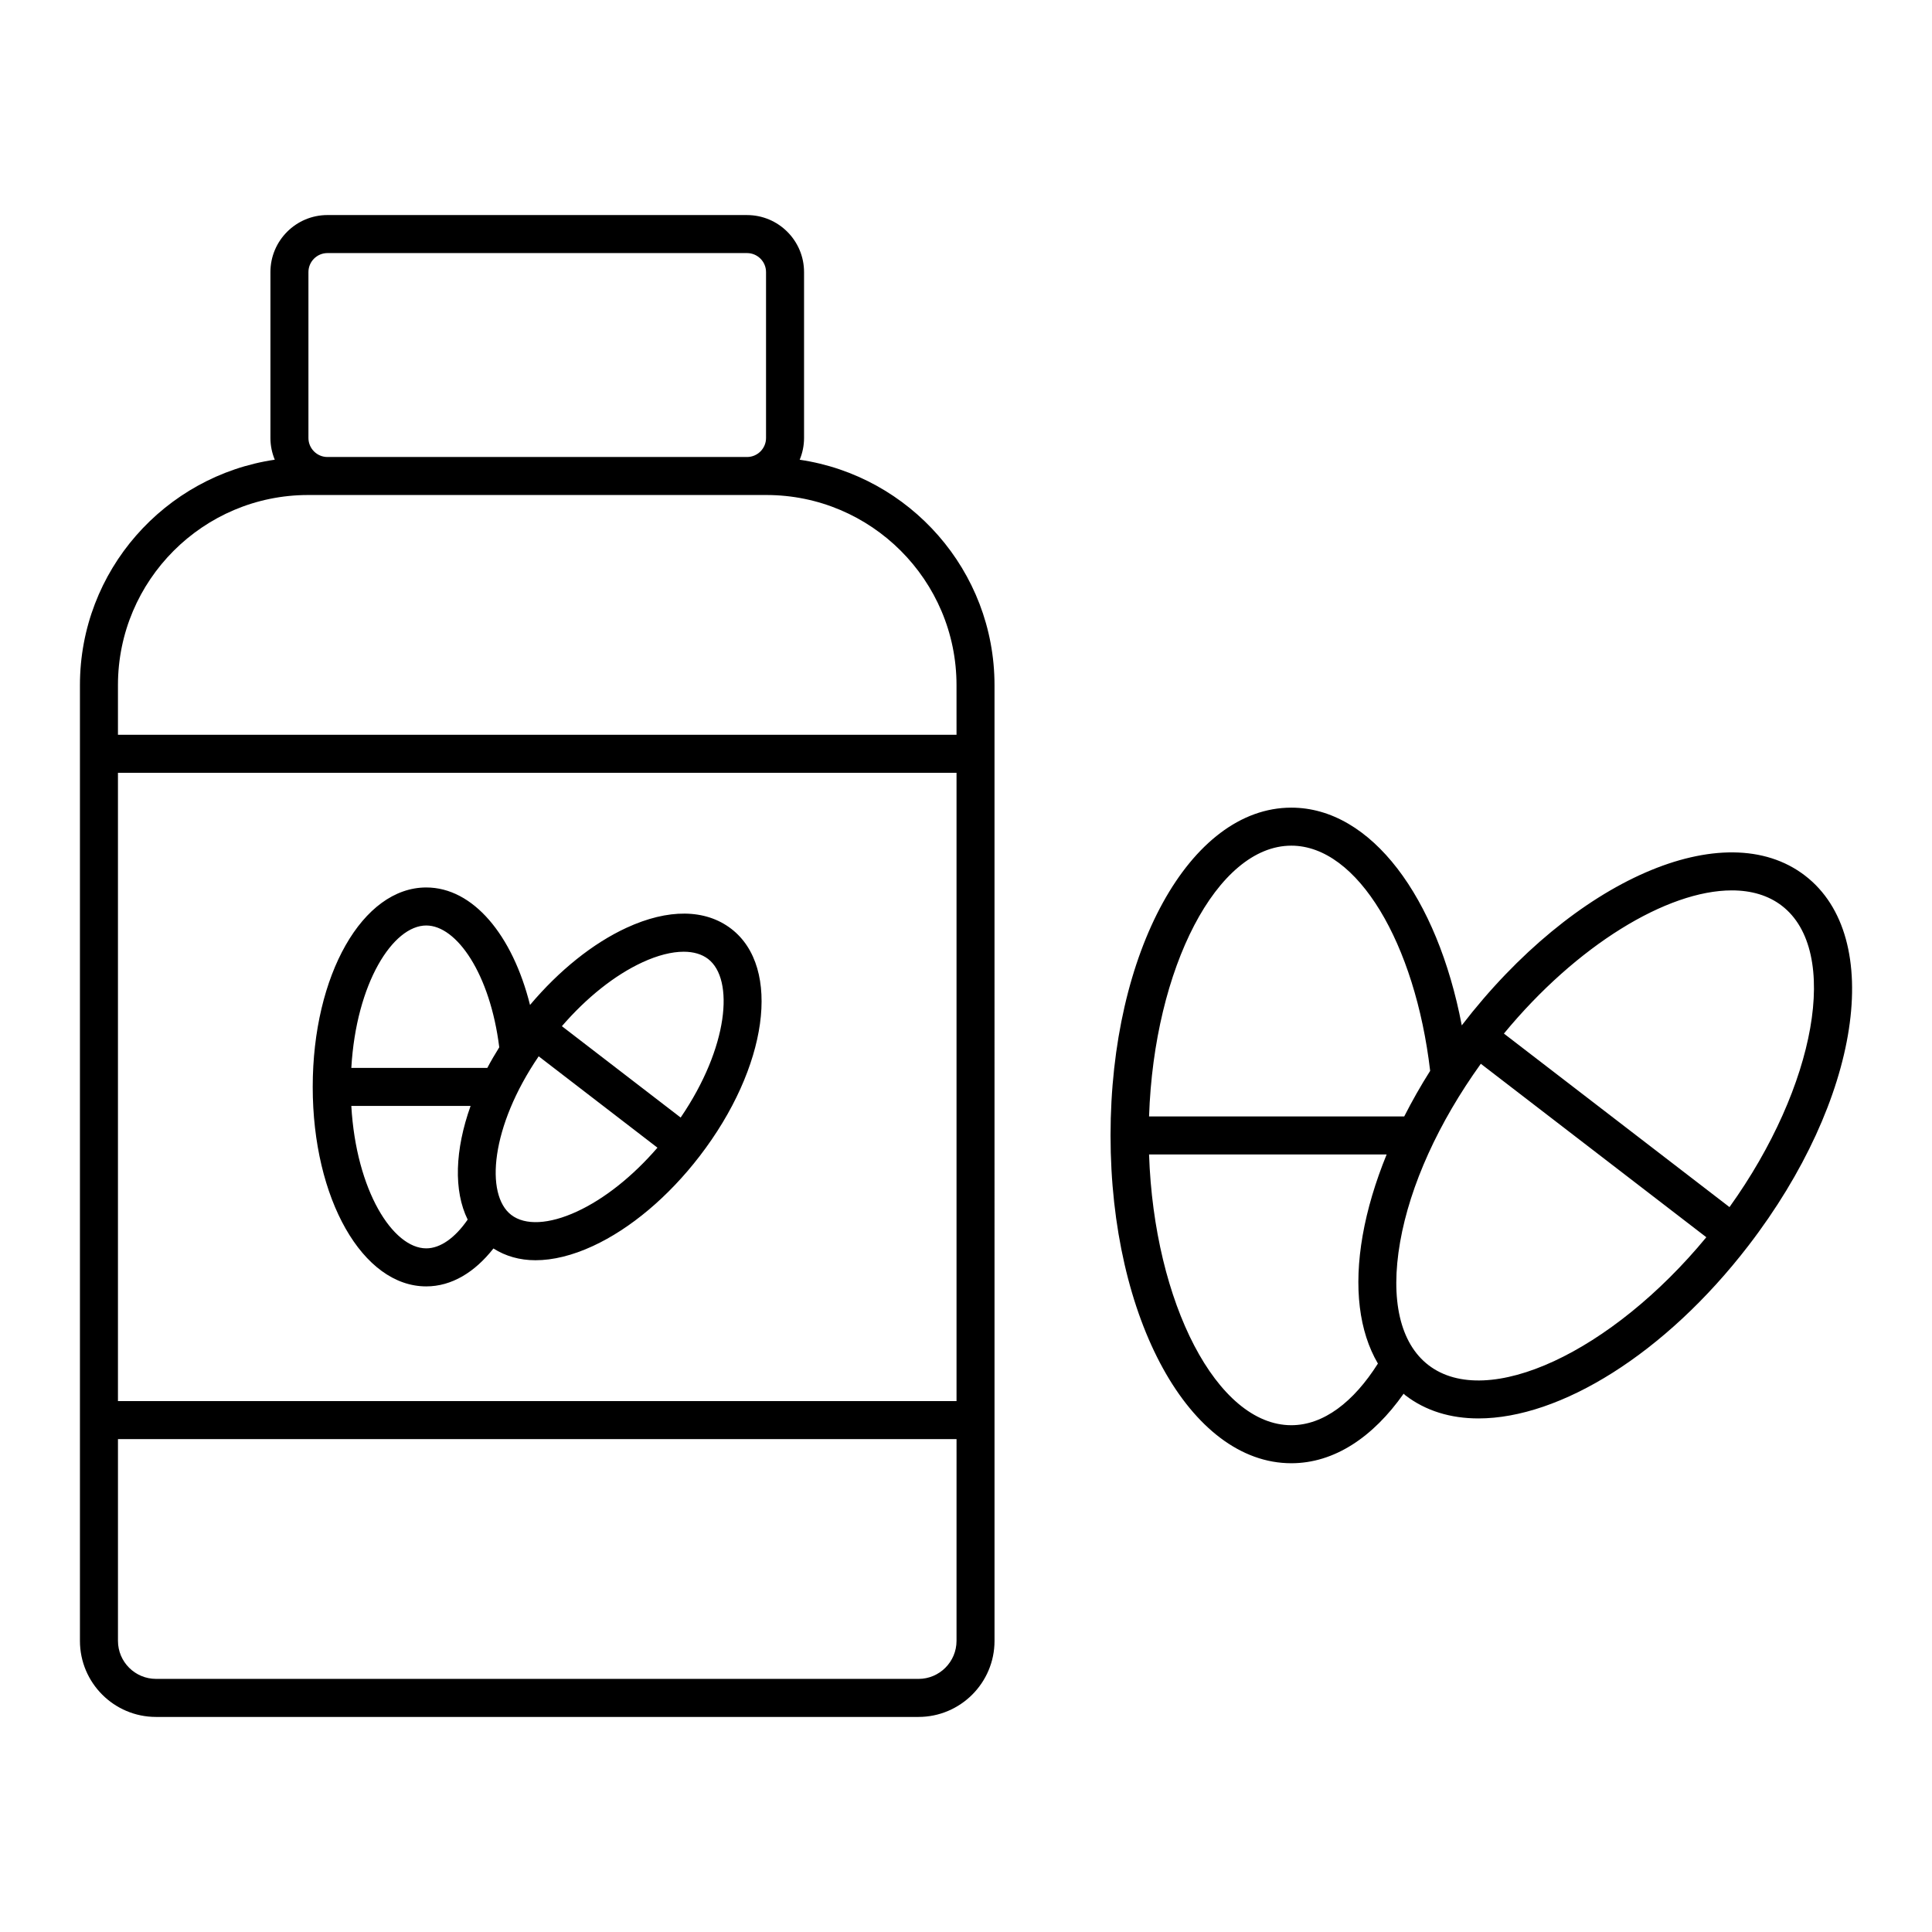 <?xml version="1.0" encoding="UTF-8"?>
<!-- Uploaded to: SVG Repo, www.svgrepo.com, Generator: SVG Repo Mixer Tools -->
<svg fill="#000000" width="800px" height="800px" version="1.1" viewBox="144 144 512 512" xmlns="http://www.w3.org/2000/svg">
 <path d="m355.93 265.83c0.734-1.777 1.152-3.719 1.152-5.758v-43.965c0-8.336-6.781-15.113-15.113-15.113l-111.19-0.004c-8.336 0-15.113 6.781-15.113 15.113v43.965c0 2.039 0.418 3.981 1.152 5.758-29.156 4.293-51.633 29.406-51.633 59.738v253.29c0 11.113 9.039 20.152 20.152 20.152h202.07c11.113 0 20.152-9.039 20.152-20.152l-0.004-253.28c0-30.332-22.473-55.445-51.629-59.738zm-130.19-49.723c0-2.777 2.262-5.039 5.039-5.039h111.19c2.777 0 5.039 2.262 5.039 5.039v43.965c0 2.777-2.262 5.039-5.039 5.039h-111.19c-2.777 0-5.039-2.262-5.039-5.039zm171.75 362.74c0 5.559-4.519 10.078-10.078 10.078l-202.07-0.004c-5.559 0-10.078-4.519-10.078-10.078v-53.469h222.23zm0-63.551h-222.23v-166.5h222.23zm0-176.57h-222.23v-13.16c0-27.781 22.602-50.383 50.383-50.383h121.46c27.781 0 50.383 22.602 50.383 50.383zm-140.53 146.18c6.727 0 12.848-3.734 17.805-10.047 3.211 2.039 6.957 3.117 11.145 3.117 4.633 0 9.77-1.25 15.191-3.754 9.984-4.609 20.039-13.074 28.312-23.832 18.074-23.492 21.758-49.953 8.383-60.242-6.856-5.277-16.715-5.379-27.762-0.277-8.91 4.113-17.867 11.309-25.574 20.453-4.633-18.504-15.062-31.137-27.5-31.137-16.871 0-30.086 23.219-30.086 52.859s13.215 52.859 30.086 52.859zm57.297-85.887c4.035-1.863 7.766-2.801 10.922-2.801 2.602 0 4.809 0.637 6.477 1.918 6.992 5.379 5.41 23.422-7.273 42.027l-31.477-24.215c6.578-7.609 14.031-13.547 21.352-16.93zm-27.5 24.914 31.477 24.215c-6.582 7.609-14.035 13.547-21.355 16.93-7.367 3.398-13.707 3.723-17.395 0.883-6.992-5.379-5.414-23.422 7.273-42.027zm-29.797-34.668c8.082 0 16.93 12.836 19.348 32.281-1.133 1.82-2.207 3.641-3.164 5.461h-36.039c1.289-22.477 11.035-37.742 19.855-37.742zm11.75 47.82c-4.164 11.66-4.531 22.48-0.773 30.121-3.356 4.856-7.246 7.621-10.98 7.621-8.82 0-18.566-15.266-19.855-37.742zm353.64-61.039c-21.309-16.402-61.238 1.043-90.934 39.648-0.012 0.016-0.02 0.027-0.031 0.043-6.477-33.926-23.992-57.703-45.176-57.703-26.859 0-47.902 38.156-47.902 86.871 0 48.707 21.039 86.867 47.902 86.867 11.355 0 21.641-6.875 29.766-18.426 0.156 0.125 0.281 0.285 0.441 0.406 5.418 4.168 12.039 6.144 19.395 6.144 21.559 0 49.395-17.004 71.543-45.789 29.699-38.613 36.289-81.688 14.996-98.062zm-136.14-7.938c17.613 0 32.844 25.977 36.797 59.676-2.527 3.992-4.809 8.027-6.871 12.078h-67.625c1.332-39.375 18.031-71.754 37.699-71.754zm18.906 103.31c-2.414 13.809-0.938 25.438 4.043 33.941-6.418 10.156-14.395 16.336-22.949 16.336-19.668 0-36.363-32.379-37.699-71.758h62.965c-2.973 7.293-5.141 14.523-6.359 21.48zm17.445 34.352c-7.519-5.785-10.188-17.363-7.519-32.613 2.637-15.082 10.211-31.691 21.391-47.246l59.762 45.969c-25.062 30.398-58.039 45.887-73.633 33.891zm79.773-41.879-59.781-45.984c19.285-23.395 43.258-37.945 60.395-37.945 5.141 0 9.664 1.305 13.258 4.07 15.59 11.992 9.086 47.836-13.871 79.859z"/>
</svg>